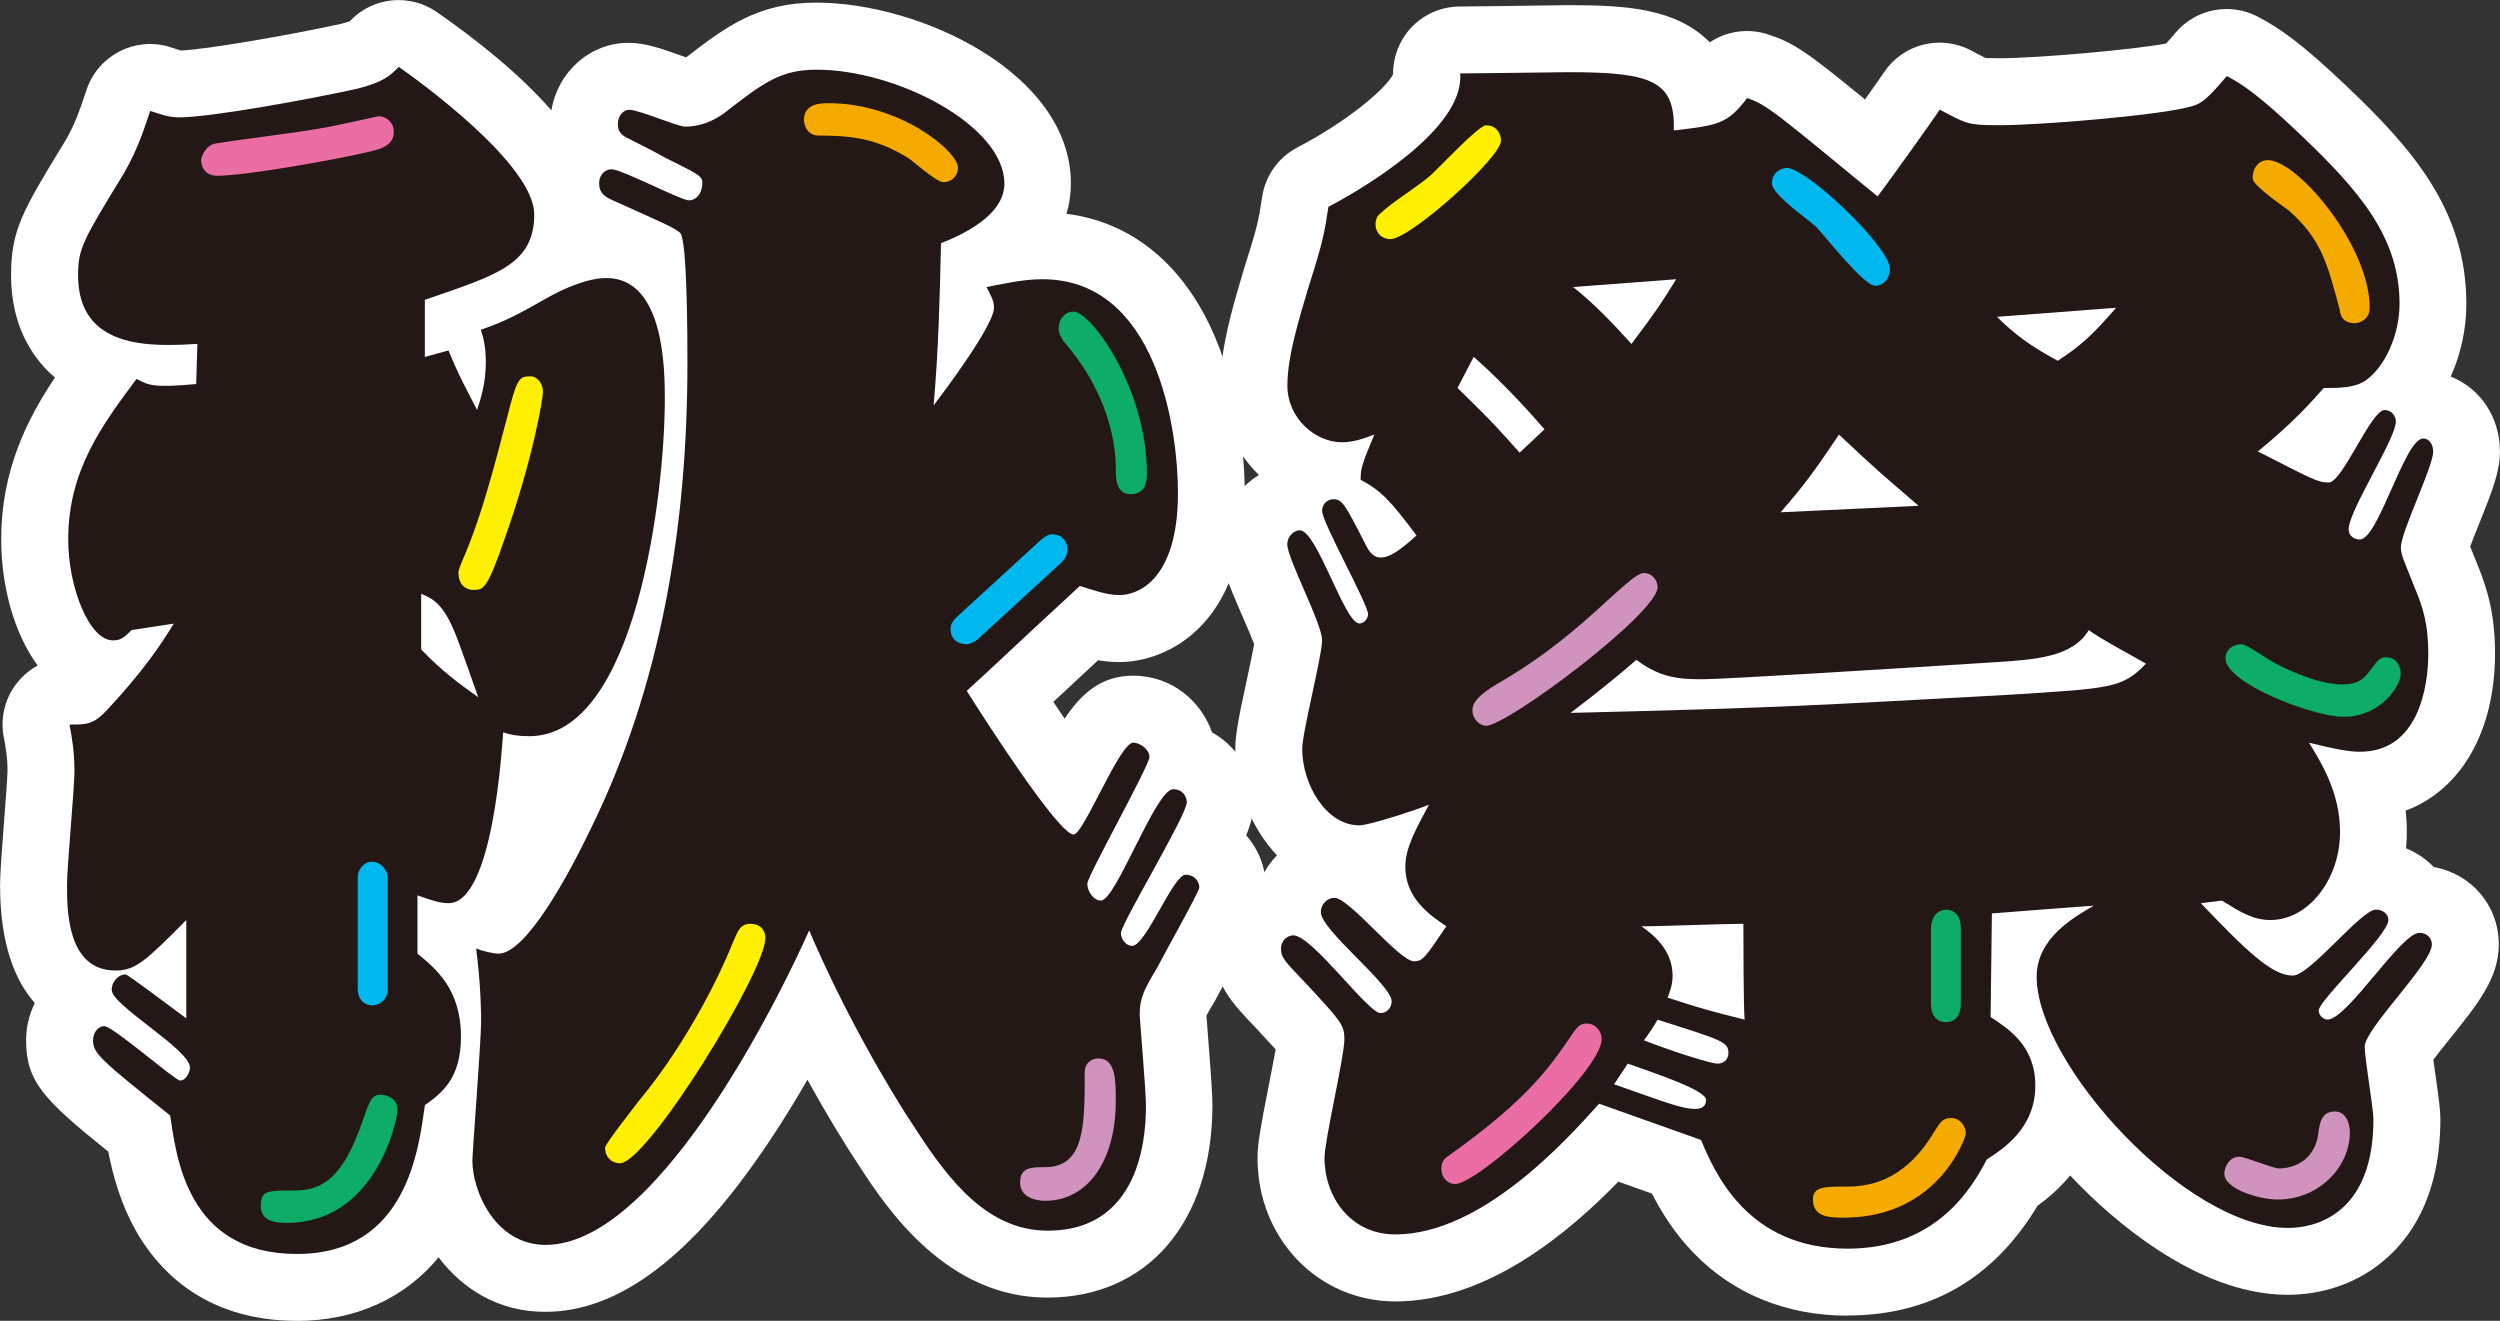 <?xml version="1.0" encoding="UTF-8"?><svg id="b" xmlns="http://www.w3.org/2000/svg" viewBox="0 0 372.36 196.73"><rect x="0" y="0" width="372.36" height="196.73" fill="#333333" stroke="none"/><g id="c"><path d="M44.22,196.73c-13.03,0-19.94-6.81-23.45-12.52-2.68-4.38-3.95-9.08-4.64-12.68-9.56-7.69-12.24-10.39-12.24-16.58,0-2,.47-3.89,1.3-5.55-2.95-3.33-5.18-8.76-5.18-17.59,0-1.67.23-4.71.6-9.52.2-2.6.5-6.53.51-7.45,0-1.97-.24-3.4-.56-5.06-.56-2.92.21-5.94,2.11-8.23.83-1,1.83-1.82,2.94-2.42C2.04,94.26.18,87.18.18,80.34c0-10.22,3.82-17.86,8.01-24.11-.24-.2-.47-.41-.7-.62-2.66-2.51-5.84-7.09-5.84-14.59,0-6.79,1.7-9.59,8.04-19.99l.19-.32c1.34-2.35,2.04-4.43,2.65-6.27.14-.43.28-.83.41-1.2,1.76-5.03,7.16-7.79,12.26-6.27.37.11.74.23,1.12.36.19.06.42.14.58.19,3.65-.12,15.89-2.22,23.9-3.97.68-.17,1.08-.3,1.29-.38.03-.03.05-.06.08-.09,3.39-3.54,8.86-4.08,12.88-1.29,5.84,4.06,12.28,9.15,17.08,14.65.93-5.71,5.72-10.06,11.48-10.06,2.4,0,4.62.75,8.03,1.97.17.06.36.13.56.2C108.12,3.94,112.98.39,121.58.39c15.46,0,37.92,10.49,37.92,26.94,0,1.39-.18,2.92-.66,4.51,9.74,1.23,17.49,7.58,22.05,18.17,4.19,9.73,4.51,20.36,4.51,23.39,0,19.9-11.74,25.21-18.67,25.21-1.13,0-2.2-.11-3.18-.27-3.03,2.81-5.07,4.72-6.66,6.2.57.86,1.13,1.69,1.68,2.5,2.51-3.78,5.48-6.4,10.2-6.4,5.86,0,10.19,3.91,11.75,8.44,3.68,2.04,6.18,5.94,6.18,10.4,0,1.56-.28,2.97-1.09,4.93,1.83,2.09,2.94,4.82,2.94,7.79s-.54,3.92-5.67,13.31c-.78,1.42-1.42,2.59-1.65,3.04-.13.28-.24.47-.4.74-.3.5-.86,1.43-1.14,1.97.04.58.11,1.47.19,2.5.48,6.13.7,9.31.7,10.83,0,17.42-9.65,28.68-24.6,28.68s-23.82-13.15-27.95-19.53c-2.14-3.21-4.9-7.71-7.77-12.92-1.73,3-3.65,6.15-5.73,9.25-11.39,17.04-22.29,25.32-33.33,25.32-7.02,0-12.36-3.47-15.88-8.12-5.05,6.14-12.41,9.47-21.14,9.47ZM35.52,166.62c1.55,8.7,3.92,10.16,8.69,10.16,5.02,0,7.52-1.86,9.09-12.91l.1-.72c.39-2.67,1.85-5.07,4.04-6.65.39-.28.88-.64,1.11-.84.04-.17.11-.57.11-1.28,0-2.31-.63-2.83-2.72-4.53l-.1-.08c-2.32-1.89-3.66-4.73-3.66-7.72v-8.68c0-3.23,1.56-6.26,4.19-8.13,1.92-1.36,4.21-1.99,6.52-1.82.6-2.32,1.3-6.06,1.83-11.94-2.78-2-5.68-4.17-9.21-7.84-1.78-1.86-2.78-4.33-2.78-6.91v-8.29c0-3.34,1.67-6.45,4.44-8.3,2.78-1.85,6.29-2.19,9.37-.91,4.28,1.78,7.72,4.45,10.6,11.67.39.95,1.25,3.34,2.77,7.65.02.05.04.1.05.15,1.42-1.61,3.74-5.46,5.79-13.48,2.24-8.79,3.25-19.24,3.25-25.7,0-3.79-.28-6.11-.59-7.5-.57.24-1.24.56-1.96.97-1.56.88-2.89,1.64-4.19,2.33-.19,3.94-1.14,6.92-1.73,8.78-1.23,3.85-4.67,6.58-8.7,6.91-4.02.32-7.86-1.81-9.69-5.42-.35-.69-.67-1.31-.97-1.88-.16-.3-.31-.6-.47-.9-1.25-.33-2.44-.91-3.5-1.71-2.47-1.89-3.92-4.82-3.92-7.93v-8.48c0-4.25,2.69-8.03,6.7-9.42l.28-.1c3.1-1.08,6.8-2.36,8.73-3.35-1.68-2.39-5.65-6.2-10.24-9.85-.98.35-2.06.68-3.28.98-.09.02-.18.04-.26.06-3.89.85-18.52,3.81-26.34,4.38-.5,1.07-1.09,2.21-1.77,3.39-.04.07-.08.14-.12.21l-.26.43c-2.59,4.25-4.83,7.93-5.12,8.9,0,0-.01.06-.01.71,0,.04,0,.09,0,.13,1.85.44,5.66.22,7.22.13,2.78-.16,5.53.86,7.53,2.81,2.01,1.95,3.1,4.66,3.01,7.46l-.18,5.98c-.16,5.05-4.06,9.18-9.08,9.63-2.12.19-3.87.3-5.41.31-2.89,4.32-4.57,8.04-4.57,12.89,0,1.14.13,2.26.33,3.27l3.92-.6c3.84-.59,7.69,1.12,9.83,4.37,2.15,3.25,2.2,7.45.15,10.76-2.31,3.71-5.07,7.89-11.16,14.44-.04.04-.07.08-.11.12-.69.72-1.37,1.34-2.03,1.87,0,.09,0,.19,0,.28,0,1.54-.22,4.41-.57,8.98-.17,2.14-.4,5.12-.49,6.84.23-.23.45-.45.66-.66,2.85-2.87,7.14-3.74,10.88-2.21,3.74,1.54,6.18,5.18,6.18,9.23v14.65c0,.96-.14,1.89-.4,2.78.61,1.37.95,2.87.95,4.54,0,2.67-1,5.43-2.75,7.62ZM80.29,172.93c.05.73.61,2.03,1.07,2.5,2.15-.16,8.12-3.74,16.62-16.45,6.08-9.1,11.26-19.63,13.37-24.42,1.59-3.63,5.18-5.97,9.13-5.97.02,0,.04,0,.06,0,3.98.02,7.57,2.41,9.12,6.07,4.49,10.57,10.78,21.7,15.03,28.04.03.04.05.08.08.12,4.89,7.55,8.05,10.49,11.25,10.49,1.74,0,4.65,0,4.65-8.73-.01-1.15-.46-6.85-.64-9.28-.25-3.22-.28-3.65-.28-4.21,0-1.46.15-2.77.41-3.97-1.32-1.43-2.3-3.2-2.81-5.16-3.21-2.27-5.37-6.09-5.37-10.33,0-.24,0-.47.02-.69-2.42-2.19-4.88-5.49-8-9.95-4.09-5.85-8.01-12.09-8.45-12.79-2.57-4.1-1.82-9.44,1.76-12.69,2.1-1.9,3.42-3.14,5.65-5.22,2.25-2.1,5.4-5.05,11.12-10.33,2.55-2.36,6.15-3.22,9.5-2.27.49.14.96.29,1.44.43.25-.99.48-2.53.48-4.72,0-.21-.4-19.79-8.84-21.69-1.4,3.06-4.18,7.62-9.73,14.85-2.7,3.51-7.39,4.83-11.53,3.22-4.13-1.61-6.71-5.75-6.32-10.16.74-8.42.91-16.16,1.08-23.64.09-4.03,2.59-7.6,6.34-9.07.6-.23,1.11-.46,1.55-.66-3.21-2.63-10.22-5.9-16.43-5.9-1.7,0-2.04,0-7.34,4.13.19.81.29,1.7.29,2.67,0,3.19-1.06,6.07-2.85,8.28.54,3.97.63,9.76.63,18.71,0,28.14-5.19,52.96-15.44,73.77-5.56,11.57-10.37,18.52-15.32,21.81.03.96.04,1.75.04,2.36,0,2.05-.36,7.32-.87,14.55-.17,2.45-.38,5.47-.43,6.33ZM164.47,79.49s0,0,0,0c0,0,0,0,0,0ZM166.9,78.66h0,0Z" style="fill:#fff;"/><path d="M275.21,195.96c-9.11,0-17.05-3.23-22.95-9.33-2.89-2.99-4.85-6.18-6.21-8.85l-5.01-1.78c-7.22,7.42-19.39,17.84-33.21,17.84-11.51,0-20.53-9.38-20.53-21.35,0-2.11.48-4.77,1.67-10.8.32-1.63.75-3.8,1.03-5.39-.72-.8-1.68-1.83-2.66-2.89l-.09-.1c-3.87-4.03-6.42-6.72-6.42-12.05,0-4.95,3.01-9.2,7.29-10.99.55-1.06,1.25-2.03,2.08-2.87-3.93-4.16-6.21-10.11-6.21-15.83,0-2.13.5-4.69,1.75-10.47.34-1.58.81-3.77,1.06-5.15-.45-1.19-1.25-3.04-1.78-4.25-2.2-5.06-3.25-7.63-3.25-10.59,0-4.4,2.3-8.25,5.74-10.37-3.51-3.39-5.74-8.16-5.74-13.34,0-5.44,1.75-11.37,3.16-16.14l.38-1.31c.02-.08.05-.16.08-.24,1.94-6.07,2.09-7.03,2.57-10.22l.03-.18c.48-3.15,2.43-5.88,5.25-7.35,7.18-3.74,13.08-8.6,14.25-10.89-.03-2.52.9-4.98,2.61-6.86,1.89-2.07,4.56-3.24,7.36-3.24,1.28,0,6.73-.07,10.7-.13,2.76-.04,5.03-.07,5.4-.07,8.54,0,16.03.42,21.11,5.53,2.49-1.67,5.67-2.15,8.63-1.19,3.91,1.27,5.82,2.61,14.48,9.7,1.3-1.83,2.41-3.41,2.84-4.05,2.83-4.22,8.38-5.63,12.89-3.28l.83.44c.5.26,1.05.55,1.39.72.39.02,1.07.03,2.05.03,5.85,0,20.24-1.3,24.86-2.19.31-.34.76-.85,1.4-1.61,3.01-3.56,8.09-4.55,12.22-2.4,3.29,1.72,6.51,3.95,13.18,10.29,9.45,9,17.91,18.25,17.91,32.49,0,3.79-.84,7.53-2.33,10.84,4.33,1.69,7.33,5.98,7.33,11.14,0,2.95-1.07,5.75-3.13,10.86-.38.93-.91,2.25-1.3,3.31.25.63.56,1.39.93,2.32,1.66,3.98,2.77,7.83,2.77,13.58,0,11.73-5.14,20.4-13.32,23.44.12,1.02.18,2.08.18,3.16,0,.83-.04,1.65-.11,2.46,1.58.63,2.99,1.59,4.14,2.79,5.57.98,9.67,5.69,9.67,11.52,0,4.98-3.07,8.81-7.33,14.1-.73.91-1.69,2.1-2.42,3.06.11.81.23,1.68.33,2.34.52,3.68.72,5.2.72,6.52,0,12.86-5.57,19.3-10.24,22.44-3.62,2.44-7.95,3.72-12.51,3.72-13.79,0-26.67-11.83-31.57-16.91-.24-.25-.52-.54-.82-.87-1.63,1.98-3.41,3.47-4.87,4.53-6.51,10.84-16.01,16.33-28.26,16.33ZM263.4,167.8c2.54,5.34,5.47,8.21,11.81,8.21,7.1,0,9.78-3.94,11.91-7.98.8-1.52,1.99-2.81,3.44-3.74,2.25-1.44,2.63-1.96,2.63-2.59,0-.14,0-.23-.02-.28-.3-.37-1.32-1.05-1.94-1.46l-.28-.19c-2.8-1.88-4.47-5.04-4.43-8.41l.19-15.42c.06-5.13,4-9.37,9.11-9.82,1.34-.12,5.7-.44,9.51-.73,2.51-.19,4.77-.36,5.73-.43,3.39-.27,6.59,1.2,8.61,3.74,1.6-2.23,4.08-3.74,6.89-4.08l3.15-.39c2.27-.28,4.56.23,6.5,1.44.52.32,1.1.69,1.59.98.35-.57.73-1.52.73-2.74,0-2.98-1.67-5.68-3-7.84l-.14-.22c-2.13-3.45-1.96-7.84.43-11.12s6.53-4.78,10.46-3.8c2.24.56,3.81.9,4.66,1.01.34-.86.73-2.52.73-4.63,0-2.69-.38-3.89-1.26-5.97-.03-.07-.06-.15-.09-.22-.12-.32-.24-.62-.35-.89-5.34-.65-9.45-4.74-10.07-10.04-1.52-.68-3.34-1.61-5.78-2.86l-2.36-1.2c-3-1.53-5.03-4.47-5.39-7.82-.36-3.35.99-6.66,3.6-8.79,4.71-3.85,6.89-6.33,8.64-8.32,1.89-2.15,4.62-3.38,7.49-3.38.24,0,.5,0,.76,0,.29-.68.55-1.63.55-2.55,0-5.84-3.78-10.47-11.71-18.03-1.31-1.25-2.42-2.26-3.35-3.09-.83.46-1.73.84-2.71,1.15-6.3,2-26.47,3.35-31.85,3.35-2.13,0-3.74-.06-5.16-.26-2.08,2.9-4.22,5.87-5.07,6.96-1.65,2.14-4.09,3.52-6.77,3.83-2.69.31-5.38-.49-7.46-2.2l-4.27-3.51c-3.4-2.79-6.06-4.98-8.02-6.55-2.95,1.45-6.24,1.92-10.59,2.42-2.87.33-5.74-.6-7.88-2.55-1.7-1.56-2.8-3.64-3.13-5.88-1.25-.1-3.11-.18-5.87-.18-.4,0-2.54.03-5.14.06-1.28.02-2.5.03-3.63.05-2.73,4.88-8.04,10.56-17.96,16.39-.45,2.03-1.13,4.42-2.42,8.46l-.36,1.24c-.74,2.5-1.69,5.7-2.11,8.22,1.83-.53,3.75-.51,5.53,0,.18-.67.44-1.33.77-1.96l2.41-4.63c1.42-2.72,4-4.64,7.02-5.2,2.36-.44,4.78-.01,6.82,1.17-.28-1.52-.2-3.12.27-4.66,1.19-3.94,4.69-6.75,8.8-7.06l15.36-1.16c3.76-.28,7.34,1.57,9.28,4.78,1.95,3.22,1.92,7.25-.07,10.44-2.61,4.18-3.18,5.03-7.14,10.33-1.79,2.4-4.56,3.86-7.55,4-1.39.06-2.76-.17-4.03-.66,1.33,3.65.44,7.88-2.55,10.69l-3.7,3.47c-1.95,1.83-4.54,2.8-7.24,2.69-2.34-.1-4.56-1.02-6.29-2.58,2.32,4.06,1.52,9.27-2.07,12.43-1.12.99-2.4,2.12-3.9,3.12.04.38.06.76.06,1.16,0,4.95-3.36,9.29-7.87,10.78-.18.88-.39,1.87-.63,2.99-.43,2-1.13,5.28-1.29,6.48.01.18.05.37.1.55,1.91-.58,4.16-1.34,4.96-1.67,3.89-1.62,8.38-.62,11.22,2.5,2.83,3.12,3.4,7.69,1.42,11.41l-.39.73c-.58,1.08-1.32,2.46-1.71,3.38.49.39,1.14.82,1.45,1.03,2.21,1.48,3.73,3.78,4.24,6.39.51,2.61-.05,5.31-1.54,7.51l-.16.24c-2.1,3.09-3.94,5.79-6.45,7.49-.76,4.1-3.66,7.46-7.48,8.86-.26,1.44-.59,3.18-1.03,5.38-.47,2.37-1.16,5.9-1.29,7.1.03.66.28,1.1.4,1.23.02,0,.08,0,.18,0,5.63,0,13.34-5.43,22.92-16.14.25-.27.5-.53.77-.77.15-.29.31-.57.49-.85.68-1.06,1.05-1.61,1.38-2.1.2-.29.38-.56.65-.98.46-.72,1-1.36,1.59-1.92.33-.8.77-1.55,1.3-2.25.39-.51.89-1.27,1.31-1.99.14-.24.29-.47.44-.7,0-.02.01-.05.02-.07-3.52-2.5-5.03-6.99-3.74-11.11,1.3-4.16,5.16-6.99,9.52-6.99.83,0,3.97-.09,6.75-.18,4.25-.13,7.13-.21,8.43-.21,5.51,0,9.97,4.47,9.97,9.97,0,11.2.13,13.22.15,13.41.21,2.72-.69,5.41-2.47,7.42-.34,2.61-1.53,4.91-3.29,6.65-.1.95-.31,1.86-.62,2.72ZM313.34,145.92c.32,2.74,3.58,9.35,10.19,16.21,7.15,7.42,13.93,10.8,17.2,10.8.9,0,2.75,0,2.8-6.01-.06-.71-.34-2.63-.52-3.93-.1-.69-.18-1.31-.26-1.87-3.1-1.19-5.59-3.74-6.71-6.88-5.11-2.03-9.68-6.79-15.45-12.8-.22-.23-.42-.46-.62-.71-.8,1.11-1.83,2.07-3.06,2.79l-.25.15c-.81.47-2.6,1.52-3.3,2.26ZM346.35,48.71h0ZM233.93,116.15c-4.22,0-8-2.66-9.4-6.66-1.44-4.07-.09-8.6,3.33-11.23,3.78-2.9,6.38-4.96,9.34-7.52,3.58-3.11,8.85-3.26,12.61-.38.91.7,1.16.83,3.74.83,2.25,0,19.72-1.02,42.49-2.49,2.16-.13,5.58-.33,7.04-.77,1.54-2.1,3.85-3.52,6.45-3.94,2.77-.45,5.59.29,7.78,2.03.93.62,3.92,2.29,5.23,3.02.99.55,1.8,1.01,2.2,1.25,2.61,1.56,4.37,4.22,4.78,7.23.41,3.01-.58,6.05-2.69,8.24-6.1,6.36-10.62,6.64-25.61,7.59l-1.32.08s-.06,0-.09,0l-9.15.5c-20.88,1.14-27.92,1.53-56.49,2.21-.08,0-.16,0-.24,0ZM317.41,86.09c.08.07.16.14.25.21-.07-.06-.15-.13-.25-.21ZM265.21,86.27c-3.81,0-7.31-2.18-8.98-5.64-1.74-3.6-1.16-7.89,1.47-10.9,3.35-3.84,4.58-5.6,7.95-10.59,1.64-2.43,4.26-4.01,7.17-4.33,2.92-.32,5.81.65,7.94,2.66,4.84,4.57,5.89,5.47,9.33,8.43l2.18,1.87c3.09,2.67,4.25,6.95,2.92,10.81s-4.88,6.52-8.96,6.71l-20.54.96c-.16,0-.31.01-.47.01ZM306.49,63.71c-1.63,0-3.27-.4-4.76-1.21-4.84-2.63-7.69-4.69-11.26-8.17-2.81-2.73-3.76-6.86-2.43-10.55,1.34-3.69,4.71-6.25,8.62-6.55l17.77-1.35c4.04-.31,7.85,1.85,9.67,5.47,1.82,3.61,1.27,7.97-1.38,11.02-3.75,4.32-6.08,6.62-10.75,9.7-1.66,1.09-3.57,1.64-5.48,1.64Z" style="fill:#fff;"/><path d="M63.28,53.16l3.52-.96c1.67,4.05,2.59,5.59,4.26,8.87.56-1.73,1.3-4.05,1.3-7.13,0-2.31-.37-3.66-.74-4.82,3.89-1.35,5.92-2.51,10-4.82,2.41-1.35,5.92-2.89,8.7-2.89,8.7,0,8.7,13.88,8.7,18.12,0,13.88-4.26,50.12-20.18,50.12-1.67,0-2.78-.19-3.89-.58-.19,2.12-1.48,25.45-8.14,25.45-1.3,0-2.41-.39-4.63-1.16v8.68c2.59,2.12,6.48,5.21,6.48,12.34,0,6.36-2.96,8.48-5.37,10.22-.93,6.36-2.59,22.17-19.07,22.17s-17.95-14.65-18.88-20.63c-10.37-8.29-11.48-9.25-11.48-11.18,0-1.16.74-2.12,1.67-2.12,1.3,0,10.55,8.1,11.29,8.1.93,0,1.48-1.35,1.48-1.93,0-2.7-11.66-9.25-11.66-11.57,0-1.35,1.11-2.31,2.04-2.31.37,0,5.92,4.24,9.07,6.55v-14.65c-6.11,6.17-7.59,7.52-10.55,7.52-7.22,0-7.22-9.06-7.22-12.72,0-2.7,1.11-14.46,1.11-16.97,0-2.89-.37-5.01-.74-6.94,2.59,0,3.52,0,5.55-2.12,5.55-5.98,7.96-9.64,9.99-12.92l-6.29.96c-1.3,1.35-1.85,1.54-2.78,1.54-3.52,0-6.66-7.9-6.66-15.04,0-10.22,5-16.97,10.18-23.91,1.85.96,2.41,1.35,8.88.77l.18-5.98c-6.66.39-17.77.96-17.77-10.22,0-4.05.74-5.21,6.85-15.23,2.22-3.86,3.15-7.13,3.89-9.25,1.3.39,2.59.96,4.26.96,4.81,0,19.44-2.7,26.47-4.24,3.89-.96,5-1.93,6.29-3.28,2.78,1.93,20.18,14.46,20.18,21.98s-5.74,9.06-16.29,12.72v8.48ZM62.73,96.73c3.15,3.28,5.55,5.01,8.51,7.13-.55-1.54-2.78-7.9-3.33-9.25-1.85-4.63-3.33-5.4-5.18-6.17v8.29ZM138.98,60.48c2.22-2.89,9.07-12.15,9.07-14.65,0-1.16-.56-1.93-1.11-3.08,2.22-.39,5.18-1.16,8.33-1.16,17.03,0,20.18,22.36,20.18,31.81,0,12.92-5.92,15.23-8.7,15.23-2.04,0-3.89-.77-5.92-1.35-11.48,10.6-12.59,11.76-16.84,15.62,2.78,4.43,13.7,21.4,15.92,21.4,1.48,0,6.85-13.69,8.88-13.69.93,0,2.41.96,2.41,2.12,0,1.35-9.25,17.74-9.25,18.89s.93,2.51,2.04,2.51c2.22,0,8.14-16.58,10.74-16.58,1.48,0,2.04,1.16,2.04,1.93,0,1.93-9.81,18.12-9.81,19.47,0,.96.74,1.93,1.67,1.93,2.04,0,6.11-10.6,7.96-10.6,1.3,0,2.04.96,2.04,1.93,0,.58-5.74,10.8-6.29,11.95-1.85,3.08-2.59,4.43-2.59,6.94,0,.58.93,11.37.93,13.5,0,2.89,0,18.7-14.62,18.7-8.88,0-14.62-7.33-19.62-15.04-4.26-6.36-10.92-17.93-15.92-29.69-2.96,6.75-21.84,46.85-39.24,46.85-7.59,0-10.92-8.1-10.92-12.53,0-1.35,1.3-17.74,1.3-20.82,0-.77,0-5.01-.74-10.8.93.39,2.59.77,3.33.77,4.07,0,10.37-11.57,13.7-18.51,10.55-21.4,14.44-45.3,14.44-69.4,0-3.08,0-18.7-1.11-19.47-.93-.77-1.85-1.16-10-4.82-1.3-.58-2.04-1.16-2.04-2.51,0-1.54,1.11-2.12,1.85-2.12,1.48,0,10.37,4.63,11.48,4.63s2.04-.96,2.04-2.7c0-.96-.93-1.35-5.55-3.66-.93-.58-5.55-2.89-5.92-3.08-.93-.58-1.11-1.16-1.11-1.93,0-1.35.93-2.12,1.67-2.12,1.48,0,7.22,2.51,8.33,2.51,2.22,0,4.07-.77,5.74-1.93,5.92-4.63,8.51-6.55,13.88-6.55,11.85,0,27.95,8.29,27.95,16.97,0,4.82-6.48,7.71-9.44,8.87-.19,8.29-.37,15.81-1.11,24.29Z" style="fill:#231815;"/><path d="M327.78,134.51c6.66,6.94,10.55,10.8,13.7,10.8,2.59,0,10.18-9.83,12.4-9.83.93,0,1.85.58,1.85,1.54,0,2.31-10.37,11.95-10.37,13.49,0,.77.74,1.35,1.3,1.35,2.96,0,10.92-12.92,13.7-12.92,1.11,0,1.85.77,1.85,1.73,0,2.89-10,12.53-10,15.23,0,1.74,1.3,9.25,1.3,10.8,0,16.19-11.29,16.19-12.77,16.19-15.18,0-37.39-24.48-37.39-37.4,0-5.78,5.55-8.87,8.51-10.6-2.41.19-12.96.96-15.18,1.16l-.19,15.42c2.59,1.73,6.66,4.24,6.66,10.22,0,6.36-4.81,9.45-7.22,10.99-2.04,3.86-7.22,13.3-20.73,13.3-14.99,0-19.81-11.37-21.84-16.19l-15.18-5.4c-5,5.59-17.58,19.47-30.35,19.47-6.66,0-10.55-5.59-10.55-11.37,0-2.7,2.96-15.04,2.96-17.74,0-2.12-.56-2.7-5.74-8.29-3.33-3.47-3.7-3.86-3.7-5.21,0-.96.74-1.93,1.85-1.93,2.78,0,11.11,11.57,12.96,11.57,1.11,0,1.67-.96,1.67-1.74,0-2.51-10.55-10.6-10.55-13.3,0-1.16.93-2.12,2.04-2.12,2.22,0,9.63,9.45,11.85,9.45,1.3,0,1.67-.58,4.81-5.21-2.59-1.74-6.11-4.24-6.11-8.87,0-2.89,1.67-5.78,3.52-9.25-1.85.77-8.88,3.08-10.37,3.08-5,0-8.51-6.17-8.51-11.37,0-2.51,2.96-13.88,2.96-16.19,0-2.51-5.18-12.15-5.18-14.27,0-1.35,1.11-2.12,1.85-2.12,2.59,0,6.66,13.88,8.88,13.88.74,0,1.3-.77,1.3-1.35,0-1.54-6.85-13.69-6.85-15.42,0-.96.74-1.73,1.67-1.73,1.3,0,1.67.58,4.81,6.75.74,1.54,1.48,1.93,2.22,1.93,1.48,0,2.96-1.16,5.37-3.28-3.89-5.21-5.37-6.75-8.33-8.29,0-1.74.19-2.31,2.04-6.75-1.48.58-3.15,1.16-4.81,1.16-3.89,0-8.14-3.47-8.14-8.48,0-4.43,1.85-10.22,3.15-14.65,2.22-6.94,2.41-8.29,2.96-11.95,4.81-2.51,20.36-11.57,19.62-19.86,2.22,0,15.18-.19,16.1-.19,12.59,0,15.92,1.35,15.73,8.68,6.66-.77,7.96-.96,10.92-4.82,2.96.96,4.63,2.51,19.43,14.65,1.48-1.93,7.96-10.99,9.26-12.92,4.07,2.12,4.07,2.31,8.88,2.31,6.29,0,24.8-1.54,28.87-2.89,1.3-.39,2.22-1.16,5-4.43,2.22,1.16,4.63,2.7,10.92,8.68,8.7,8.29,14.81,15.23,14.81,25.25,0,4.43-2.04,9.25-5,11.37-1.67,1.16-3.89,1.16-6.29,1.16-2.04,2.31-4.63,5.21-9.81,9.45,7.96,4.05,8.88,4.63,10.55,4.63,2.04,0,6.29-10.8,8.33-10.8.93,0,1.67.77,1.67,1.74,0,2.51-7.03,13.3-7.03,16,0,.96.74,1.54,1.67,1.54,2.78,0,6.66-15.04,9.44-15.04.93,0,1.48.96,1.48,1.93,0,2.31-4.81,11.95-4.81,14.27,0,1.16.37,1.73,2.04,5.98,1.3,3.08,2.04,5.59,2.04,9.83,0,5.01-1.48,14.65-10.18,14.65-1.67,0-3.7-.39-7.59-1.35,1.67,2.7,4.63,7.33,4.63,13.3,0,6.94-4.63,13.11-10.37,13.11-2.59,0-4.44-1.16-7.22-2.89l-3.15.39ZM230.05,63.95c-1.85-2.12-5.74-6.56-10.55-10.8l-2.41,4.63c5.92,5.78,6.29,6.36,9.25,9.64l3.7-3.47ZM299.27,103.48c15.18-.96,16.84-.96,20.36-4.63-1.3-.77-7.4-4.05-8.51-5.01-2.41,4.05-7.96,4.43-14.44,4.82-14.99.96-39.8,2.51-43.13,2.51s-6.29-.19-9.81-2.89c-3.33,2.89-6.29,5.21-9.81,7.9,32.21-.77,36.83-1.16,65.34-2.7ZM234.3,42.75c2.96,2.31,6.11,5.59,8.7,8.48,3.89-5.2,4.26-5.78,6.66-9.64l-15.36,1.16ZM252.44,165.17c.37,0,1.67,0,1.67-1.35,0-1.54-8.51-4.24-11.66-5.4-.74,1.16-.93,1.35-2.04,3.08,7.22,2.51,10,3.66,12.03,3.66ZM259.85,151.86c-.18-2.12-.18-12.34-.18-14.27-2.41,0-13.14.39-15.18.39,1.67,1.16,4.63,3.47,4.63,7.33,0,1.35-.37,2.31-.74,3.28,5.37,1.74,6.11,1.93,11.48,3.28ZM255.77,158.42c1.3,0,1.67-.96,1.67-1.54,0-1.74-.93-1.93-10.55-5.01-.56.96-1.3,2.12-2.04,3.08,4.44,1.73,9.99,3.47,10.92,3.47ZM285.76,75.33c-5.37-4.63-5.92-5.01-11.85-10.6-3.52,5.21-5,7.33-8.7,11.57l20.55-.96ZM297.42,47.18c2.78,2.7,4.81,4.24,9.07,6.56,3.52-2.31,5.18-3.86,8.7-7.9l-17.77,1.35Z" style="fill:#231815;"/><path d="M55.32,22.51c1.67-.39,3.33-.96,3.33-2.89,0-1.54-1.3-2.31-2.22-2.31-.18,0-6.11,1.35-7.22,1.54-5,.96-12.22,1.73-17.03,2.51-1.48.19-2.22,1.93-2.22,2.51,0,1.16.74,2.31,2.41,2.31,4.26,0,18.32-2.51,22.95-3.66Z" style="fill:#ea6da4;"/><path d="M75.31,62.99c-2.96,11.57-4.44,15.62-5.92,19.28-.74,1.74-1.11,2.51-1.11,3.08,0,1.54.93,2.51,2.22,2.51,1.48,0,2.04,0,4.63-7.52,4.26-11.95,5.74-21.01,5.74-21.98,0-1.35-.93-2.31-1.85-2.31-1.85,0-2.04.39-3.7,6.94Z" style="fill:#fff000;"/><path d="M59.21,165.36c0-2.12-2.22-2.31-2.41-2.31-1.48,0-1.67.77-2.78,3.86-2.96,8.68-6.11,10.41-10.18,10.41s-5,0-5,2.31,2.22,2.51,3.89,2.51c13.33,0,16.47-15.42,16.47-16.77Z" style="fill:#0dac67;"/><path d="M53.29,147.43c0,.96.56,2.31,2.22,2.31,1.11,0,2.22-.96,2.22-2.31v-16.77c0-.77-.74-2.31-2.41-2.31-1.11,0-2.04,1.16-2.04,2.31v16.77Z" style="fill:#00b8ee;"/><path d="M123.44,15.37c-1.11,0-3.7,0-3.7,2.51,0,.58.37,2.31,2.22,2.31,5.37,0,8.88.58,13.51,3.47.74.58,4.07,3.47,5,3.47,1.48,0,2.22-1.16,2.22-2.12,0-2.51-8.7-9.64-19.25-9.64Z" style="fill:#f5aa00;"/><path d="M114,139.72c0-.96-.56-2.12-2.22-2.12-1.48,0-1.85.96-2.59,2.7-2.78,6.94-7.96,16.39-14.07,23.71-.56.77-5,6.36-5,6.94,0,1.35.93,2.31,2.22,2.31,4.07,0,21.66-28.53,21.66-33.54Z" style="fill:#fff000;"/><path d="M166.19,164.01c0-3.08,0-6.36-2.59-6.36-.93,0-2.04.58-2.04,2.12,0,7.9,0,14.07-5.92,14.07-2.04,0-3.7,0-3.7,2.31,0,2.12,2.22,2.7,3.7,2.7,6.66,0,10.55-6.36,10.55-14.84Z" style="fill:#d093be;"/><path d="M142.69,91.72c-.37.39-1.11.96-1.11,1.93,0,2.12,1.85,2.31,2.41,2.31s1.48-.58,1.67-.77l12.4-11.37c.37-.39.93-.96.93-1.93,0-1.54-1.11-2.31-2.22-2.31-.74,0-1.11.39-1.67.77l-12.4,11.37Z" style="fill:#00b8ee;"/><path d="M170.82,70.51c0-12.72-8.33-24.1-10.92-24.1-1.3,0-2.22,1.16-2.22,2.51,0,.77.37,1.35.74,1.93,7.77,8.87,7.77,17.54,7.77,18.89,0,1.54,0,3.86,2.22,3.86,2.04,0,2.41-1.54,2.41-3.08Z" style="fill:#0dac67;"/><path d="M207.09,35.62c2.96,0,16.47-12.15,16.47-14.65,0-1.16-.74-2.31-2.22-2.31-1.11,0-7.03,6.36-8.33,7.52-2.04,1.74-5.55,3.86-7.4,5.59-.56.39-.74,1.16-.74,1.54,0,1.54,1.11,2.31,2.22,2.31Z" style="fill:#fff000;"/><path d="M238.56,154.76c0-1.16-.93-2.31-2.22-2.31-1.11,0-1.48.58-2.41,1.93-3.15,4.63-6.48,9.45-18.14,17.74-.56.39-1.11.77-1.11,1.93,0,1.54,1.11,2.31,2.04,2.31,3.52,0,21.84-16.77,21.84-21.59Z" style="fill:#ea6da4;"/><path d="M221.35,108.1c3.15,0,25.54-16.77,25.54-20.63,0-.96-.74-2.12-2.04-2.12-.93,0-2.59,1.54-5.18,3.86-5,4.63-9.81,8.68-16.47,12.53-2.96,1.74-3.89,2.89-3.89,4.05,0,1.35,1.11,2.31,2.04,2.31Z" style="fill:#d093be;"/><path d="M270.58,33.88c1.3,1.35,7.03,8.68,8.7,8.68,1.48,0,2.22-1.35,2.22-2.51,0-3.28-12.4-15.04-15.36-15.04-.74,0-2.22.58-2.22,2.31s5.74,5.59,6.66,6.55Z" style="fill:#00b8ee;"/><path d="M288.17,168.44c-4.07,6.94-9.07,8.29-12.96,8.29-3.52,0-5.18,0-5.18,1.93,0,2.7,2.59,2.7,4.63,2.7,14.07,0,18.14-11.95,18.14-12.53,0-.96-.74-2.31-2.22-2.31-1.3,0-1.67.77-2.41,1.93Z" style="fill:#f5aa00;"/><path d="M287.61,149.55c0,2.7,2.04,2.7,2.22,2.7,1.48,0,2.22-1.16,2.22-2.7v-11.37c0-2.51-1.85-2.7-2.04-2.7-1.67,0-2.41,1.35-2.41,2.89v11.18Z" style="fill:#0dac67;"/><path d="M345.36,168.25c-.37,5.01-4.26,5.78-5.92,5.78-.93,0-5-1.74-5.92-1.74-1.48,0-2.22,1.54-2.22,2.51,0,2.31,5.18,3.86,7.96,3.86,6.11,0,10.74-4.82,10.74-10.03,0-1.54-.74-3.08-2.22-3.08-2.04,0-2.22,1.74-2.41,2.7Z" style="fill:#d093be;"/><path d="M331.48,98.08c0,3.66,12.96,8.68,17.58,8.68,5.55,0,8.51-4.63,8.51-6.36,0-1.35-.74-2.51-2.22-2.51-.93,0-1.3.58-2.59,2.31-.93,1.16-1.85,1.74-3.89,1.74-4.07,0-9.62-2.89-10.55-3.47-.74-.39-3.7-2.51-4.44-2.51-1.3,0-2.41.77-2.41,2.12Z" style="fill:#0dac67;"/><path d="M340.92,31.37c4.81,4.24,5.74,7.9,7.59,14.84,0,.58.37,1.93,2.22,1.93.74,0,2.22-.58,2.22-2.31,0-9.25-10.74-21.98-15.18-21.98-1.67,0-2.41,1.73-2.22,2.89.37,1.16,4.63,4.05,5.37,4.63Z" style="fill:#f5aa00;"/></g></svg>